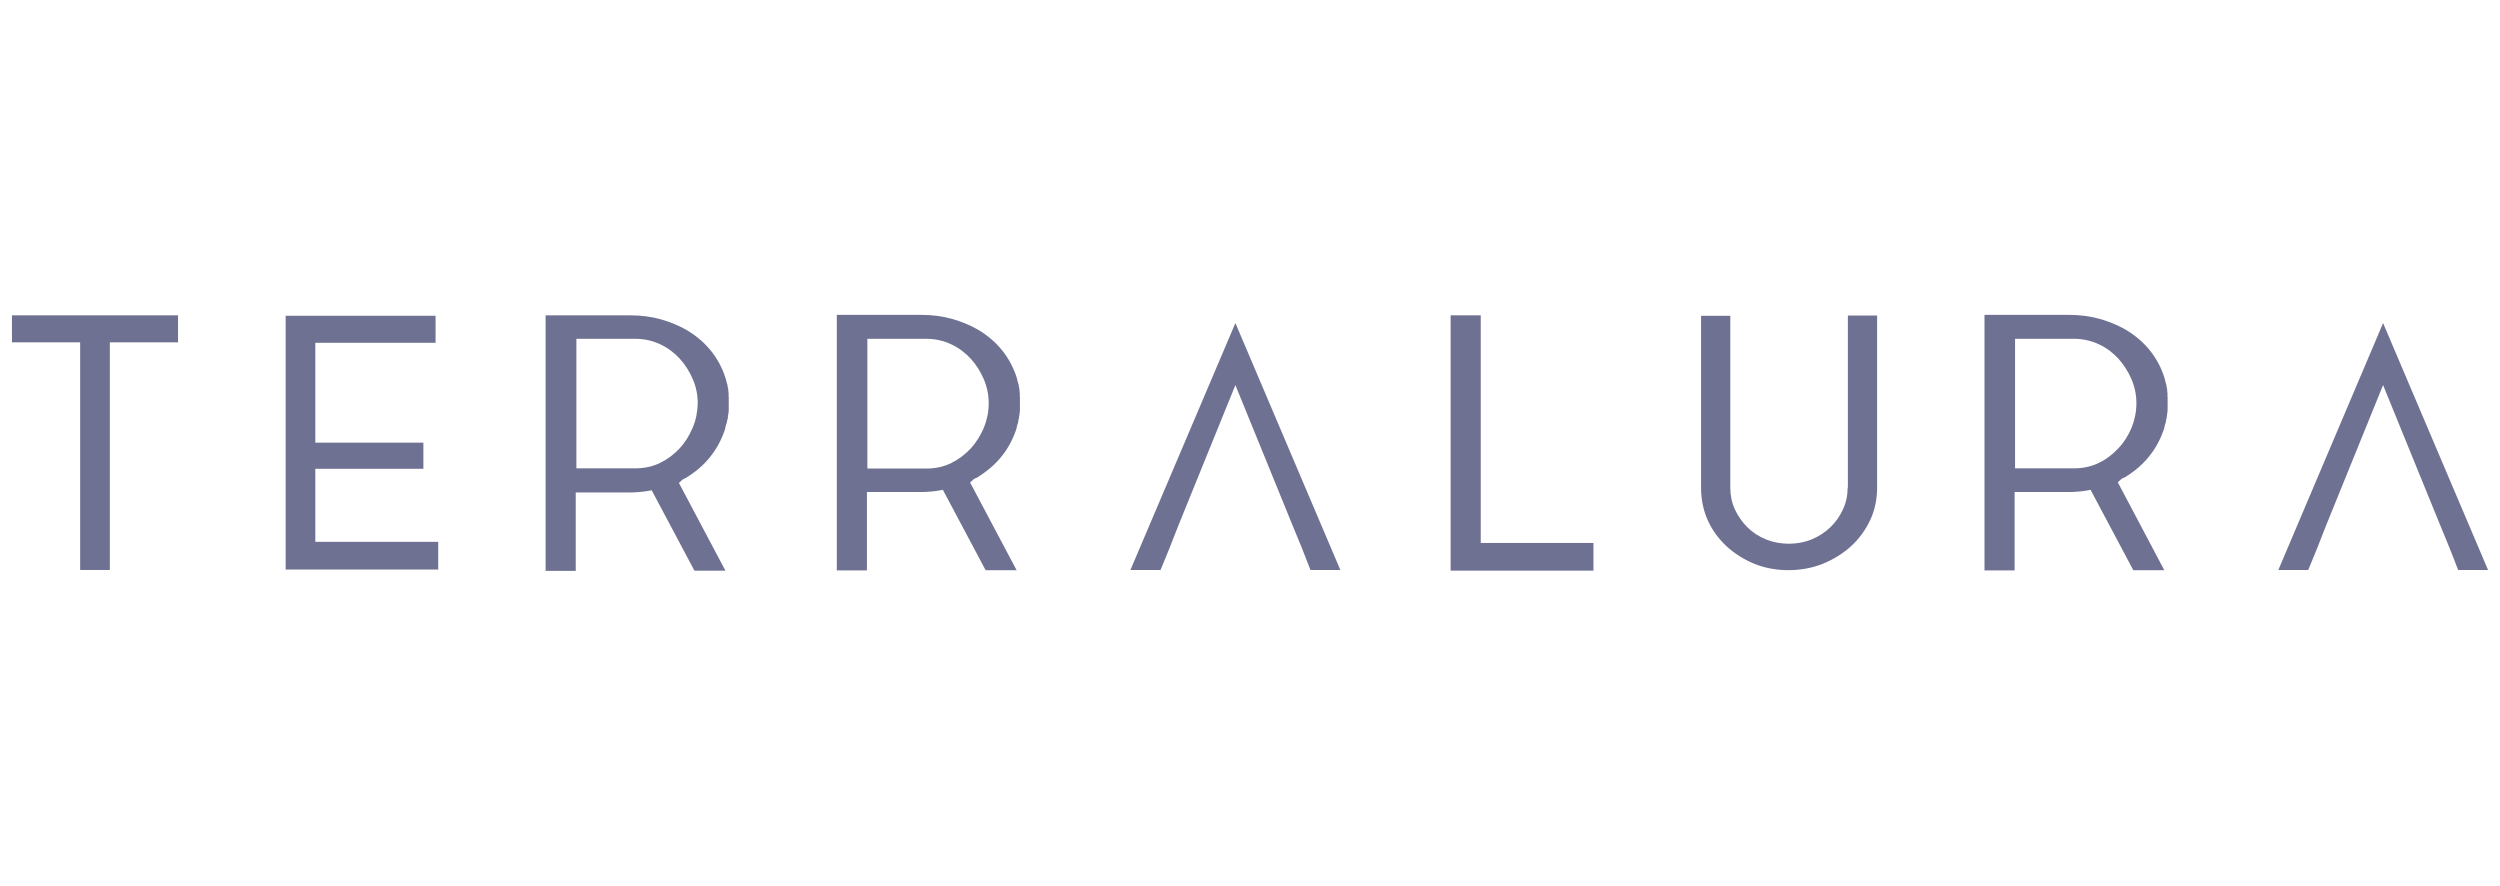 <?xml version="1.0" encoding="utf-8"?>
<!-- Generator: Adobe Illustrator 28.2.0, SVG Export Plug-In . SVG Version: 6.00 Build 0)  -->
<svg version="1.1" id="Layer_1" xmlns="http://www.w3.org/2000/svg" xmlns:xlink="http://www.w3.org/1999/xlink" x="0px" y="0px"
	 viewBox="0 0 112.9 40" style="enable-background:new 0 0 112.9 40;" xml:space="preserve">
<style type="text/css">
	.st0{fill:#6E7191;}
</style>
<path class="st0" d="M-104.53,9.2c-3.31,0-6,2.69-6,6v9.6c0,3.31,2.69,6,6,6h9.6c3.31,0,6-2.69,6-6v-9.6c0-3.31-2.69-6-6-6H-104.53z
	 M-92.53,11.6c0.66,0,1.2,0.54,1.2,1.2s-0.54,1.2-1.2,1.2s-1.2-0.54-1.2-1.2S-93.2,11.6-92.53,11.6z M-99.73,14c3.31,0,6,2.69,6,6
	s-2.69,6-6,6s-6-2.69-6-6S-103.05,14-99.73,14z M-99.73,16.4c-1.99,0-3.6,1.61-3.6,3.6s1.61,3.6,3.6,3.6s3.6-1.61,3.6-3.6
	S-97.75,16.4-99.73,16.4z"/>
<path class="st0" d="M-40.32,9.2h-16.8c-1.33,0-2.4,1.07-2.4,2.4v16.8c0,1.33,1.07,2.4,2.4,2.4h9.15v-8.35h-2.81v-3.27h2.81v-2.41
	c0-2.79,1.71-4.31,4.19-4.31c0.84,0,1.68,0.04,2.51,0.13v2.92h-1.71c-1.36,0-1.62,0.64-1.62,1.59v2.08h3.24l-0.42,3.27h-2.84v8.36
	h4.3c1.33,0,2.4-1.07,2.4-2.4V11.6C-37.92,10.27-39,9.2-40.32,9.2z"/>
<g>
	<g>
		<g>
			<path class="st0" d="M-836.69,92.25c-3.13-0.53-6.26-0.85-9.39-0.85c0,7.61,0,15.22,0,22.82c2.1,0,4.2,0.15,6.31,0.4
				c0-2.53,0-5.06,0-7.6c1.03,0.13,2.05,0.28,3.08,0.45c2.91,0.5,5.02,0.32,6.34-0.71c1.32-1.03,1.98-2.73,1.98-5.14
				c0-2.38-0.66-4.41-1.98-6.06C-831.66,93.92-833.78,92.75-836.69,92.25z M-835.09,101.57c-0.16,0.31-0.38,0.54-0.66,0.67
				c-0.28,0.14-0.63,0.19-1.05,0.17c-0.41-0.02-0.88-0.07-1.39-0.15c-0.53-0.08-1.05-0.15-1.58-0.21c0-1.75,0-3.51,0-5.26
				c0.53,0.06,1.05,0.13,1.58,0.21c0.51,0.08,0.98,0.17,1.39,0.29c0.42,0.12,0.76,0.29,1.05,0.52c0.28,0.23,0.5,0.53,0.66,0.92
				c0.16,0.38,0.24,0.87,0.24,1.46C-834.85,100.79-834.93,101.26-835.09,101.57z"/>
			<path class="st0" d="M-812.78,112.01c0,0.9-0.06,1.61-0.18,2.15c-0.12,0.54-0.31,0.93-0.57,1.17c-0.26,0.24-0.59,0.37-1.01,0.37
				c-0.42,0-0.92-0.07-1.5-0.22c-0.59-0.15-1.09-0.33-1.5-0.55c-0.42-0.21-0.76-0.51-1.03-0.89c-0.27-0.38-0.46-0.87-0.59-1.46
				c-0.12-0.6-0.19-1.34-0.18-2.24c0-4.64,0-9.28,0-13.92c-2.11-0.56-4.23-1.14-6.34-1.7c0,4.83,0,9.66,0,14.49
				c0,1.88,0.26,3.46,0.77,4.74c0.51,1.28,1.21,2.35,2.09,3.21c0.88,0.86,1.9,1.56,3.06,2.08c1.16,0.52,2.4,0.96,3.72,1.29
				c1.2,0.3,2.37,0.47,3.52,0.49c1.15,0.02,2.17-0.22,3.08-0.7c0.9-0.48,1.63-1.24,2.18-2.28c0.55-1.04,0.83-2.44,0.83-4.21
				c0-4.83,0-9.66,0-14.49c-2.11-0.34-4.23-0.78-6.34-1.27C-812.78,102.72-812.78,107.37-812.78,112.01z"/>
			<path class="st0" d="M-788.26,111.21c-2.77-3.51-5.55-7.18-8.32-11.1c-0.32,0.01-0.65,0.01-0.97,0.01c0,0,0,0,0,0.01
				c-1.47,0-2.95-0.07-4.42-0.2c0,7.61,0,15.22,0,22.82c1.47,0.13,2.95,0.2,4.42,0.2c0,0,0,0,0-0.01c0.47,0,0.94-0.01,1.41-0.02
				c0-4.02,0-8.03,0-12.05c2.8,3.93,5.6,7.61,8.4,11.13c1.78-0.31,3.57-0.69,5.35-1.11c0-7.61,0-15.22,0-22.82
				c-1.96,0.46-3.91,0.87-5.87,1.2C-788.26,103.25-788.26,107.23-788.26,111.21z"/>
			<path class="st0" d="M-768.05,108.87c0.87-0.23,1.74-0.45,2.6-0.66c0,1.12,0,2.24,0,3.36c-0.34,0.2-0.74,0.38-1.19,0.53
				c-0.45,0.15-0.92,0.29-1.41,0.42c-0.63,0.17-1.21,0.24-1.72,0.21c-0.51-0.03-0.95-0.23-1.3-0.62c-0.35-0.39-0.62-1-0.81-1.85
				c-0.18-0.84-0.27-2-0.28-3.46c0-1.48,0.1-2.69,0.29-3.63c0.2-0.94,0.49-1.7,0.88-2.29c0.39-0.59,0.87-1.04,1.43-1.34
				c0.56-0.3,1.21-0.55,1.94-0.74c1-0.26,1.91-0.39,2.73-0.38c0.82,0,1.58,0.09,2.29,0.26c0.59-1.68,1.17-3.36,1.76-5.04
				c-1.1-0.34-2.19-0.49-3.26-0.45c-1.07,0.04-2.35,0.25-3.81,0.63c-1.32,0.34-2.62,0.88-3.9,1.59c-1.28,0.72-2.44,1.67-3.46,2.85
				c-1.03,1.19-1.85,2.62-2.47,4.3c-0.62,1.68-0.94,3.68-0.93,5.99c0,2.21,0.22,4.02,0.66,5.41c0.44,1.39,1.08,2.44,1.92,3.14
				c0.84,0.7,1.88,1.09,3.1,1.15c1.22,0.07,2.62-0.12,4.18-0.53c0.93-0.25,1.79-0.63,2.59-1.16c0.8-0.53,1.4-1.05,1.81-1.57
				c0.12,0.44,0.24,0.88,0.37,1.33c1.56-0.37,3.13-0.7,4.69-0.99c0-4.28,0-8.55,0-12.83c-2.9,0.53-5.79,1.23-8.69,1.99
				C-768.05,105.95-768.05,107.41-768.05,108.87z"/>
			<path class="st0" d="M-755.3,91.66c0,7.61,0,15.22,0,22.82c2.11-0.26,4.23-0.41,6.34-0.41c0-7.61,0-15.22,0-22.82
				C-751.07,91.25-753.18,91.4-755.3,91.66z"/>
		</g>
	</g>
	<g>
		<path class="st0" d="M-833.95,124.38c0-1.02,0-2.03,0-3.05c-4.01-0.81-8.03-1.35-12.04-1.36c0,1.2,0,2.41,0,3.61
			c2.07,0,4.15,0.15,6.22,0.4c-2.1,3.12-4.2,6.34-6.3,9.71c0,0.94,0,1.88,0,2.82c4.16,0,8.33,0.58,12.49,1.44c0-1.2,0-2.41,0-3.61
			c-2.26-0.47-4.52-0.85-6.78-1.1C-838.22,130.18-836.09,127.24-833.95,124.38z"/>
		<path class="st0" d="M-831.27,138.46c1.53,0.35,3.07,0.73,4.6,1.13c0-5.52,0-11.03,0-16.55c-1.53-0.4-3.07-0.78-4.6-1.13
			C-831.27,127.42-831.27,132.94-831.27,138.46z"/>
		<path class="st0" d="M-816.36,125.77c-2.27-0.58-4.54-1.2-6.8-1.81c0,5.52,0,11.03,0,16.55c1.52,0.41,3.05,0.82,4.57,1.23
			c0-1.84,0-3.67,0-5.51c0.74,0.2,1.49,0.39,2.23,0.58c2.11,0.54,3.64,0.41,4.6-0.35c0.96-0.76,1.44-2.02,1.43-3.76
			c0-1.73-0.48-3.17-1.43-4.36C-812.72,127.16-814.25,126.32-816.36,125.77z M-815.2,132.61c-0.11,0.22-0.27,0.37-0.48,0.46
			c-0.21,0.08-0.46,0.11-0.76,0.06c-0.3-0.04-0.64-0.11-1.01-0.21c-0.38-0.1-0.76-0.2-1.14-0.3c0-1.27,0-2.54,0-3.82
			c0.38,0.1,0.76,0.2,1.14,0.3c0.37,0.1,0.71,0.2,1.01,0.31c0.3,0.11,0.55,0.26,0.76,0.44c0.2,0.18,0.36,0.41,0.48,0.7
			c0.11,0.29,0.17,0.64,0.17,1.07C-815.03,132.06-815.09,132.39-815.2,132.61z"/>
		<path class="st0" d="M-797.55,141.5c-2.01,0-4.02-0.13-6.03-0.37c0-4.27,0-8.54,0-12.81c-1.53-0.18-3.07-0.42-4.6-0.7
			c0,5.52,0,11.03,0,16.55c3.54,0.65,7.08,1.07,10.62,1.07c0,0,0,0,0-0.01c0.14,0,0.27,0,0.41,0c0-1.25,0-2.49,0-3.74
			C-797.28,141.49-797.41,141.49-797.55,141.5C-797.55,141.49-797.55,141.5-797.55,141.5z"/>
		<path class="st0" d="M-783.15,128.28c-0.66-0.51-1.45-0.79-2.35-0.87c-0.9-0.08-1.89-0.03-2.95,0.15
			c-0.96,0.16-1.88,0.44-2.78,0.84c-0.89,0.4-1.69,0.96-2.38,1.69c-0.69,0.73-1.24,1.65-1.65,2.76c-0.41,1.11-0.61,2.47-0.61,4.07
			c0,1.67,0.19,3.06,0.56,4.15c0.37,1.09,0.89,1.94,1.55,2.54c0.67,0.6,1.45,0.98,2.35,1.13c0.9,0.16,1.89,0.15,2.95-0.03
			c0.96-0.16,1.88-0.48,2.78-0.95c0.9-0.47,1.69-1.13,2.38-1.96c0.69-0.83,1.24-1.85,1.65-3.04c0.41-1.19,0.61-2.59,0.61-4.2
			c0-1.67-0.19-3.02-0.56-4.03C-781.96,129.54-782.48,128.79-783.15,128.28z M-785.91,138.31c-0.1,0.67-0.26,1.2-0.48,1.59
			c-0.22,0.39-0.5,0.67-0.84,0.84c-0.34,0.16-0.74,0.29-1.22,0.37c-0.48,0.08-0.89,0.09-1.22,0.04c-0.33-0.05-0.62-0.24-0.84-0.56
			c-0.22-0.32-0.38-0.8-0.48-1.44c-0.1-0.64-0.15-1.51-0.15-2.62c0-1.09,0.05-1.97,0.15-2.64c0.1-0.67,0.26-1.19,0.48-1.57
			c0.22-0.38,0.5-0.65,0.84-0.8c0.34-0.15,0.75-0.27,1.22-0.35c0.48-0.08,0.89-0.1,1.22-0.06c0.34,0.04,0.61,0.21,0.84,0.52
			c0.22,0.31,0.38,0.78,0.48,1.42c0.1,0.64,0.14,1.5,0.15,2.6C-785.77,136.76-785.81,137.65-785.91,138.31z"/>
		<path class="st0" d="M-769.05,136.05c-0.58,0.33-1.28,0.6-2.1,0.82c-0.57,0.15-1.05,0.22-1.46,0.19
			c-0.41-0.02-0.74-0.18-1.01-0.48c-0.27-0.29-0.46-0.74-0.59-1.34c-0.12-0.6-0.19-1.4-0.19-2.41c0-0.99,0.06-1.82,0.19-2.5
			c0.12-0.67,0.32-1.23,0.59-1.67c0.26-0.44,0.6-0.78,1.01-1.03c0.41-0.25,0.89-0.45,1.46-0.6c0.58-0.16,1.15-0.25,1.7-0.28
			c0.55-0.03,1.05,0.01,1.52,0.11c0.38-1.2,0.76-2.4,1.14-3.6c-0.6-0.19-1.28-0.27-2.02-0.26c-0.74,0.02-1.59,0.16-2.55,0.42
			c-0.96,0.26-1.9,0.65-2.83,1.17c-0.93,0.52-1.76,1.2-2.48,2.06c-0.73,0.85-1.32,1.89-1.77,3.11c-0.45,1.22-0.68,2.66-0.68,4.34
			c0,1.74,0.19,3.12,0.58,4.13c0.39,1.01,0.94,1.74,1.64,2.19c0.7,0.45,1.53,0.67,2.48,0.65c0.96-0.02,1.99-0.19,3.11-0.49
			c0.9-0.25,1.79-0.61,2.66-1.09c0.87-0.48,1.63-1.02,2.29-1.63c-0.35-0.95-0.71-1.9-1.06-2.85
			C-767.92,135.37-768.46,135.72-769.05,136.05z"/>
		<path class="st0" d="M-748.95,119.81c-1.8,0-3.6,0.11-5.4,0.3c-1.79,2.28-3.58,4.64-5.37,7.06c0-2.08,0-4.17,0-6.25
			c-1.53,0.29-3.07,0.62-4.6,0.99c0,5.52,0,11.03,0,16.55c1.53-0.36,3.07-0.7,4.6-0.99c0-1.52,0-3.04,0-4.56
			c0.39-0.5,0.78-1,1.17-1.49c1.36,1.71,2.71,3.46,4.07,5.26c1.81-0.2,3.61-0.31,5.42-0.32c0-0.12,0-0.24,0-0.36
			c-2.1-2.93-4.2-5.72-6.3-8.39c2.14-2.61,4.27-5.1,6.41-7.44C-748.95,120.05-748.95,119.93-748.95,119.81z"/>
	</g>
	<g>
		<path class="st0" d="M-774.04,72.5c-0.55-0.16-13.5-3.95-23.51-3.95c-10.01,0-22.96,3.79-23.53,3.96
			c-15.17,4.58-22.79,4.99-24.99,4.99v7.96c0.01,0,0.02,0,0.03,0c3.3,0,11.7-0.62,27.41-5.36c0.12-0.04,12.3-3.6,21.09-3.6
			c8.76,0,20.97,3.57,21.07,3.59c15.73,4.75,24.13,5.36,27.43,5.36c0.04,0,0.06,0,0.1,0v-7.96
			C-751.05,77.5-758.67,77.13-774.04,72.5z"/>
	</g>
	<g>
		<g>
			<path class="st0" d="M-776.46,147.24c-0.12,0.04-12.33,3.6-21.09,3.6c-8.76,0-20.97-3.57-21.07-3.59
				c-15.8-4.77-24.19-5.36-27.46-5.36v7.96c2.2,0.01,9.83,0.42,25.02,5c0.55,0.16,13.5,3.95,23.51,3.95
				c10.01,0,22.96-3.79,23.53-3.96c15.34-4.63,22.96-5,25.06-4.99v-7.96C-752.17,141.87-760.55,142.44-776.46,147.24z"/>
		</g>
	</g>
	<g>
		<g>
			<path class="st0" d="M-776.46,82.85c-0.12,0.04-12.3,3.6-21.09,3.6c-8.76,0-20.97-3.57-21.07-3.6
				c-15.8-4.77-24.19-5.36-27.46-5.36v7.96c2.2,0,9.83,0.42,25.02,5c0.55,0.16,13.5,3.95,23.51,3.95c10.01,0,22.96-3.79,23.53-3.96
				c15.34-4.63,22.96-5,25.06-4.99V77.5C-752.17,77.49-760.55,78.05-776.46,82.85z"/>
		</g>
	</g>
</g>
<g>
	<g>
		<g>
			<path class="st0" d="M53.84-48.38c0,0.01-0.01,0.03-0.02,0.04C53.83-48.37,53.84-48.38,53.84-48.38z"/>
			<path class="st0" d="M52.14-48.75c-0.36,0.55-0.49,1.18-0.42,1.78c1.49-0.03,2.11-1.41,2.11-1.41c-0.19,0.82-0.6,1.27-1,1.53
				c-0.05,0.03-0.1,0.06-0.15,0.09c-0.03,0.01-0.05,0.03-0.08,0.04c-0.78,0.37-1.77,0.11-2.12-0.01c-0.03-0.01-0.07-0.02-0.1-0.03
				c-0.01-0.01-0.02-0.01-0.02-0.01c0,0,0,0,0,0c-0.63-0.21-1.28-0.34-1.94-0.34c-0.01,0-0.01,0-0.02,0c-2.71,0-4.38,1.83-4.38,3.92
				c0,0.07,0,0.14,0.01,0.21l0,0c0,0-0.04,1.76,1.39,2.78l0,0c0.55,0.42,1.39,0.84,2.63,0.91c0.01,0,0.01,0,0.02,0
				c0.13,0.01,0.27,0.01,0.41,0.01c2.53,0,4.48-1.42,4.48-3.92c0-0.01,0-0.02,0-0.03c0-0.01,0-0.02,0-0.02
				c0-0.32-0.07-0.62-0.19-0.89c-0.62-1.32-2.56-1.32-2.56-1.32l0,0c0.42,0.5,0.69,1.23,0.69,2.22c0,2.06-1.23,3.11-2.48,3.11
				c-1.28,0-2.32-1.16-2.32-3.22c0-0.25,0.02-0.48,0.05-0.7c0.28-1.43,1.23-1.92,1.86-2.09c0.1-0.03,0.36-0.08,0.74-0.09
				c0.46,0,1.06,0.04,1.85,0.16c0.13,0.02,0.25,0.04,0.39,0.06c2.16,0.27,3.1-0.9,3.1-0.9l-0.01,0c0.11-0.11,0.21-0.23,0.29-0.36
				c0.55-0.82,0.58-1.84,0.17-2.67C53.61-50,52.69-49.58,52.14-48.75z"/>
			<path class="st0" d="M49.82-37.32l-0.21-0.06c-0.31-0.09-0.59-0.18-0.86-0.27l0,0c0,0-0.22-0.07-0.56-0.18
				c-2.51-0.85-3.34-1.34-3.6-1.53c-0.26,0.23-0.78,0.81-0.46,1.61c0.24,0.52,0.8,1.06,1.95,1.5c0.07,0.03,0.14,0.05,0.2,0.08
				c0,0,0,0,0,0l0,0c0.04,0.01,0.08,0.03,0.13,0.04l2.53,0.84c1.16,0.37,2.51,0.97,2.51,2.09c0,1.3-1.46,1.99-3.09,1.99
				c-1.72,0-2.83-1.02-2.83-1.97c0-0.48,0.23-0.98,0.7-1.36c0.18-0.14,0.22-0.4,0.09-0.59l-0.02-0.02
				c-0.12-0.18-0.37-0.24-0.57-0.15c-0.87,0.42-1.73,1.22-1.73,2.26c0,1.93,2.13,2.9,4.34,2.9c2.76,0,5.36-1.02,5.36-3.71
				C53.72-35.77,52.14-36.65,49.82-37.32z"/>
			<path class="st0" d="M60.26-47.11c-0.01,0-0.01,0-0.02,0h-0.39c0,0,1.26,0.28,2.19,1.24c0.82,0.84,1.06,1.68,1.06,1.68l0,0
				c0.29,0.72,0.46,1.62,0.46,2.67c0,2.95-1.25,4.9-3.22,4.9c-1.97,0-3.2-1.97-3.2-4.9c0-2.92,1.28-4.73,3.2-4.73
				c0,0-1.69-0.96-3.36,0.11c-1.35,0.96-2.09,2.59-2.09,4.7c0,3.48,1.79,5.68,5.45,5.68c3.69,0,5.45-2.11,5.45-5.68
				C65.79-45.05,63.74-47.14,60.26-47.11z"/>
			<path class="st0" d="M72.47-36.98l-0.83-0.27c-0.18-0.06-0.31-0.23-0.31-0.42v-14.11c0-0.2-0.14-0.38-0.34-0.43l-0.63-0.15
				c-0.05-0.01-0.1-0.02-0.15-0.01l-1.9,0.2c-0.26,0.03-0.44,0.27-0.39,0.52l0,0c0.04,0.21,0.22,0.36,0.43,0.36h0.35
				c0.24,0,0.44,0.2,0.44,0.44v13.18c0,0.19-0.12,0.36-0.31,0.42l-0.83,0.27c-0.21,0.07-0.34,0.29-0.3,0.5l0.02,0.09
				c0.04,0.21,0.22,0.36,0.43,0.36h4.14c0.21,0,0.39-0.15,0.43-0.36l0.02-0.09C72.81-36.7,72.68-36.91,72.47-36.98z"/>
			<path class="st0" d="M85.81-36.98l-0.83-0.27c-0.18-0.06-0.31-0.23-0.31-0.42v-14.11c0-0.2-0.14-0.38-0.34-0.43l-0.63-0.16
				c-0.05-0.01-0.1-0.02-0.15-0.01l-2.13,0.2c-0.26,0.02-0.44,0.27-0.39,0.52c0.04,0.21,0.22,0.36,0.43,0.36h0.59
				c0.24,0,0.44,0.2,0.44,0.44v3.63c0,0.3-0.3,0.52-0.58,0.42c-0.59-0.21-1.19-0.32-1.78-0.32c-3.41,0-5.54,2.32-5.54,5.75
				c0,3.17,1.49,5.23,4.56,5.54c0.02,0,0.05,0,0.08,0c0,0,0,0,0,0c0,0,1.97,0.11,2.51-1.45l0.01-0.01c-0.47,0.27-0.99,0.42-1.6,0.42
				c-1.95,0-3.13-1.95-3.13-4.73c0-2.78,1-4.43,3.25-4.43c0.71,0,1.4,0.23,1.98,0.52c0.15,0.08,0.25,0.23,0.25,0.4v7.06v1.47
				c0,0-0.07,0.55,0.7,0.55h2.46c0.21,0,0.39-0.15,0.43-0.36l0.02-0.09C86.15-36.7,86.02-36.91,85.81-36.98z"/>
			<path class="st0" d="M110.91-36.98l-0.83-0.27c-0.18-0.06-0.31-0.23-0.31-0.42v-5.64c0-2.46-1.42-3.8-3.94-3.8
				c-1.09,0-1.87,0.32-2.73,0.72c-0.17,0.08-0.37,0.04-0.51-0.09l-0.47-0.48c-0.09-0.1-0.23-0.14-0.36-0.13l-1.97,0.19
				c-0.26,0.02-0.44,0.27-0.39,0.52l0,0c0.04,0.21,0.22,0.36,0.43,0.36h0.35c0.24,0,0.44,0.2,0.44,0.44v7.91
				c0,0.19-0.12,0.36-0.31,0.42l-0.83,0.27c-0.21,0.07-0.34,0.29-0.3,0.5l0.02,0.09c0.04,0.21,0.22,0.36,0.43,0.36h4.15
				c0.21,0,0.39-0.14,0.43-0.35l0.02-0.1c0.05-0.22-0.08-0.45-0.3-0.52l-0.84-0.27c-0.18-0.06-0.31-0.23-0.31-0.42v-7.44
				c0-0.18,0.11-0.34,0.27-0.41c0.67-0.29,1.41-0.5,2.21-0.5c1.23,0,2.3,0.88,2.3,2.37v5.99c0,0.19-0.12,0.36-0.31,0.42l-0.82,0.26
				c-0.22,0.07-0.34,0.29-0.3,0.52l0.02,0.1c0.04,0.2,0.22,0.35,0.43,0.35h4.13c0.21,0,0.39-0.15,0.43-0.36l0.02-0.09
				C111.25-36.7,111.12-36.91,110.91-36.98z"/>
			<path class="st0" d="M98.05-41.67c0-0.03,0-0.06,0-0.09c0-0.07-0.01-0.14-0.01-0.2c0-0.04,0-0.08-0.01-0.12
				c0-0.04-0.01-0.07-0.01-0.11c-0.15-1.82-0.86-3.22-2.12-4.06l0,0c-0.03-0.02-0.06-0.04-0.1-0.06c-0.05-0.03-0.09-0.06-0.14-0.08
				c-3.22-1.87-6.15-0.02-6.15-0.02l0,0c-1.49,0.84-2.27,2.41-2.36,4.55c0,0.01,0,0.03,0,0.04c0,0.1-0.01,0.21-0.01,0.32
				c0,0.02,0,0.04,0,0.05c0,0,0,0.01,0,0.01c0,0,0,0.01,0,0.01c0,0.07,0,0.14,0,0.22c0,0.03,0,0.06,0,0.09
				c0,0.07,0.01,0.14,0.01,0.2c0,0.04,0,0.08,0.01,0.12c0,0.04,0.01,0.07,0.01,0.11c0.18,2.24,1.2,3.84,3.08,4.54l-0.01,0
				c0,0,2.78,1.24,6.19-0.46c0.21-0.1,0.39-0.2,0.51-0.28c0.15-0.09,0.2-0.28,0.13-0.43l-0.1-0.22c-0.07-0.15-0.25-0.2-0.39-0.11
				c-0.42,0.28-0.85,0.49-1.26,0.64v0c-0.41,0.15-0.8,0.25-1.16,0.31c-0.01,0-0.02,0-0.04,0.01c-0.06,0.01-0.13,0.02-0.19,0.03
				c-0.02,0-0.04,0.01-0.06,0.01c-0.21,0.03-0.41,0.04-0.6,0.04c-1.81-0.02-2.68-0.88-3.03-1.38c-0.46-0.72-0.74-1.69-0.82-2.84
				h6.36h0.91h1.33c0-0.06,0.01-0.11,0.01-0.17c0-0.01,0-0.03,0-0.04c0-0.1,0.01-0.21,0.01-0.32c0-0.02,0-0.04,0-0.05
				c0,0,0-0.01,0-0.01c0,0,0-0.01,0-0.01C98.06-41.53,98.06-41.6,98.05-41.67z M89.41-41.88c0.02-0.4,0.05-0.77,0.12-1.12
				c0.01-0.04,0.02-0.08,0.02-0.12c0-0.02,0.01-0.04,0.01-0.06c0.33-1.5,1.08-2.54,2.13-2.92c0.05-0.02,0.1-0.03,0.15-0.05
				c0.04-0.01,0.08-0.02,0.12-0.03c0.09-0.02,0.18-0.04,0.28-0.05c0.01,0,0.01,0,0.02,0c0.11-0.01,0.22-0.02,0.34-0.02c0,0,0,0,0,0
				c0,0,0,0,0,0c1.85,0,3.05,1.74,3.19,4.37H89.41z"/>
		</g>
		<g>
			<g>
				<path class="st0" d="M56.58-34.14h2.36v0.37h-1.94v1.84h1.77v0.38h-1.77v1.33h-0.42V-34.14z"/>
				<path class="st0" d="M63.65-34.14h0.42v3.55h1.85v0.37h-2.27V-34.14z"/>
				<path class="st0" d="M71.86-34.18h0.07l1.66,3.96h-0.44l-0.27-0.66h-1.99l-0.26,0.66h-0.41L71.86-34.18z M72.74-31.23
					l-0.69-1.74c-0.08-0.18-0.15-0.47-0.15-0.47s-0.08,0.28-0.16,0.47l-0.69,1.74H72.74z"/>
				<path class="st0" d="M77.37-34.14h0.45l1.08,2.66c0.08,0.2,0.17,0.53,0.17,0.53s0.09-0.33,0.17-0.53l1.07-2.66h0.42l-1.63,3.96
					h-0.07L77.37-34.14z"/>
				<path class="st0" d="M84.86-32.17c0-1.18,0.9-2.01,2.01-2.01c1.12,0,2.02,0.83,2.02,2.01s-0.9,2.01-2.02,2.01
					C85.76-30.17,84.86-30.99,84.86-32.17z M88.46-32.17c0-0.93-0.67-1.63-1.59-1.63c-0.91,0-1.58,0.7-1.58,1.63
					c0,0.93,0.67,1.63,1.58,1.63C87.79-30.54,88.46-31.24,88.46-32.17z"/>
				<path class="st0" d="M93.57-31.55v-2.59h0.42v2.56c0,0.7,0.38,1.04,0.99,1.04c0.61,0,0.99-0.35,0.99-1.04v-2.56h0.42v2.59
					c0,0.92-0.61,1.38-1.41,1.38C94.18-30.17,93.57-30.63,93.57-31.55z"/>
				<path class="st0" d="M103.84-30.21h-0.49l-0.76-1.07c-0.13,0.02-0.28,0.03-0.42,0.03h-0.47v1.04h-0.42v-3.92h0.88
					c1.07,0,1.63,0.6,1.63,1.45c0,0.59-0.28,1.05-0.82,1.27L103.84-30.21z M102.15-31.61c0.89,0,1.22-0.46,1.22-1.07
					c0-0.62-0.33-1.08-1.22-1.08h-0.44v2.15H102.15z"/>
				<path class="st0" d="M108.23-30.96l0.35-0.18c0.18,0.33,0.46,0.61,1.01,0.61c0.46,0,0.81-0.25,0.81-0.67
					c0-0.4-0.25-0.6-0.74-0.82l-0.31-0.14c-0.56-0.25-0.87-0.53-0.87-1.07c0-0.57,0.44-0.94,1.03-0.94c0.53,0,0.85,0.24,1.06,0.59
					l-0.33,0.21c-0.15-0.24-0.36-0.43-0.73-0.43c-0.39,0-0.62,0.23-0.62,0.56c0,0.35,0.18,0.5,0.62,0.7l0.31,0.14
					c0.65,0.29,0.99,0.61,0.99,1.2c0,0.65-0.51,1.04-1.22,1.04C108.85-30.17,108.44-30.55,108.23-30.96z"/>
			</g>
		</g>
	</g>
	<g>
		<path class="st0" d="M11.37-38.69c1.8-3.26,4.27-3.58,5.58-3.47l0.01-0.06c-0.55-0.11-1.04-0.16-1.35-0.17
			c-1.92,0.22-3.47,1.44-4.62,3.63c-1.15,2.19-2.14,2.28-2.29,2.28c0,0-0.01,0-0.01,0l-0.01,0.06c0.07,0.01,0.13,0.01,0.2,0.01
			C10.34-36.42,11.36-38.67,11.37-38.69z"/>
		<path class="st0" d="M36.87-38.85c-0.59,0.16-1.73,0.51-1.73,0.51c0.45-0.68,0.73-1.33,0.73-1.33c0.48-1,0.5-1.9,0.4-2.56
			c-0.27-1.04-0.64-1.62-0.64-1.62l-0.48-0.67l-1.26,0.87c-0.72,0.5-0.87,0.4-0.87,0.4l0,0c-0.14,0-0.37-0.03-0.71-0.17
			c0.61-0.54,1.09-1.14,1.44-1.8c1.31-2.46,0.34-4.82,0.29-4.92l-0.17-0.41c0.46-1.77,0.3-3.38,0.3-3.45l-0.19-1.8
			c0,0-0.08-0.55-0.15-0.85c0,0-1.08,1.25-3.03,2.27c-0.07,0.04-0.14,0.08-0.22,0.12c0,0,0,0-0.01,0v0
			c-0.42,0.21-0.92,0.4-1.35,0.52l-0.07,0.02c-0.62,0.22-1.18,0.48-1.67,0.77c-0.28-1.67-0.84-2.89-0.87-2.95l-0.76-1.63l-1.51,0.97
			c-1.36,0.88-2.47,1.86-3.3,2.92c-0.32-0.64-0.83-1.27-1.52-1.89l-0.05-0.04c-0.2-0.16-0.47-0.4-0.7-0.65l0,0
			c-1.04-0.96-2.04-2.55-2.04-2.55l-0.3,0.47l-0.63,1.19c-0.08,0.15-0.67,1.3-0.82,2.76c-0.58-0.49-1.25-0.95-2-1.37l-1.37-0.77
			l-0.57,1.46c0,0.01-0.36,0.92-0.54,2.22c-0.45-0.27-0.97-0.51-1.55-0.71l-0.06-0.02c-0.36-0.1-1-0.35-1.47-0.61l0,0c0,0,0,0,0,0
			c-0.1-0.06-0.19-0.11-0.27-0.17c-1.58-1.01-2.36-1.9-2.36-1.9c-0.03,0.15-0.15,0.73-0.15,0.73L4.5-53.82
			c-0.02,0.18-0.16,1.71,0.33,3.37l-0.17,0.39c-0.04,0.1-0.98,2.37,0.29,4.75c0.36,0.66,0.85,1.27,1.47,1.8
			c-0.45,0.21-0.75,0.27-0.91,0.26l0,0c0,0,0,0,0,0c0,0-0.01,0-0.01,0c-0.02,0-0.04,0-0.06-0.01c0,0-0.01,0-0.01,0
			c-0.3-0.05-0.78-0.38-0.78-0.38l-1.27-0.87L2.9-43.84c0,0-0.46,0.73-0.64,1.62c-0.1,0.66-0.08,1.56,0.4,2.56
			c0.33,0.59,1.02,1.16,1.02,1.16H1.23c0,0,1.69,2.17,5.21,3.72c0.27,0.13,0.54,0.24,0.8,0.33c-0.29,0.33-0.52,0.7-0.7,1.11
			c-0.43,0.99-0.5,1.61-0.51,1.78l-0.1,1.46l1.46,0.01c0.05,0,0.1,0,0.15,0h2.01c0,0-0.13,0.37-0.12,0.66
			c-0.01,0.73,0.17,1.51,0.56,2.33c0.04,0.08,1.02,1.99,3.57,2.79c0.49,0.15,1.89,0.66,2.25,1.51c0,0,0.54,0.97,0.29,3.06
			c0,0,3.3-0.45,3.81-4.47c0.01-0.44-0.05-0.87-0.18-1.3c0.68-0.04,1.33-0.22,1.94-0.52c0,0,0.46-0.26,0.73-0.46
			c0,0,0.05,0.5,0.6,1.48c0.13,0.21,0.27,0.4,0.39,0.57c0.58,0.74,1.83,1.95,3.86,2.21v0c0,0-1.57-2.26-0.26-3.4
			c1.73-1.33,2.17-2.72,2.19-3.78c0,0,0.02-0.35,0-0.77l2.2,0.07l1.24-0.01l-0.1-1.46c-0.01-0.2-0.1-0.93-0.66-2.1
			c-0.11-0.23-0.23-0.44-0.37-0.64C36-36.31,36.87-38.85,36.87-38.85z M27.34-47.42c0.1,0,2.49-0.06,3.29-1.32l-0.05-0.03
			c-0.01,0.01-0.63,0.78-3.04,1c3.02-0.65,3.97-3.01,3.98-3.03l-0.05-0.03c-1.48,2.48-4.03,2.77-4.62,2.8
			c2.99-0.79,3.55-2.2,3.55-2.22l0.1-0.26l-0.15,0.23c-0.75,1.13-3.04,1.86-3.57,2.02c-0.28-1.24,0.04-2.93,3.07-4
			c0.02-0.01,2.13-0.61,2.91-1.56c0.04,0.6,0.2,4.52-2.56,6.05c-0.01,0.01-1.22,0.74-3.21,0.74c-0.02,0-0.04,0-0.07,0
			c-0.01,0-0.74-0.01-1.54,0.32c0.13-0.11,0.37-0.3,0.74-0.46C26.49-47.33,26.9-47.41,27.34-47.42z M26.91-47.67L26.91-47.67
			L26.91-47.67C26.91-47.67,26.91-47.67,26.91-47.67z M21.3-50.74c0.42-1.16,1.45-2.88,4-4.53c0.11,0.25,0.79,1.87,0.87,3.8
			c0.07,1.91-0.46,4.52-3.42,6.06l-0.03,0.02c2.93-2.47,2.4-5.2,2.39-5.23l-0.06,0.01c0.07,2.75-2,4.65-2.88,5.33
			c2.77-2.77,2.67-7.11,2.67-7.16l-0.06,0c-0.36,3.99-2.11,5.96-2.91,6.65c-0.01-0.27-0.04-0.54-0.09-0.81
			c1.72-1.73,2.39-4.81,2.39-4.84l-0.06-0.02c-0.77,2.56-1.96,3.82-2.47,4.27c-0.04-0.14-0.09-0.28-0.14-0.42
			c1.08-0.9,1.58-2.46,1.58-2.48l-0.06-0.02c-0.48,1.09-1.31,1.85-1.68,2.15c-0.11-0.23-0.23-0.44-0.36-0.65
			C20.99-48.68,20.87-49.53,21.3-50.74z M17.09-56.46c0.29,0.9,1.56,1.89,1.61,1.93c1.84,1.63,1.58,2.91,1.04,3.71
			c-0.34-0.27-1.75-1.44-1.95-2.45l-0.05-0.27l-0.01,0.27c0,0.05-0.01,1.15,1.83,2.56c-0.5-0.25-2.08-1.2-2.41-3.28l-0.06,0
			c0,0.02-0.01,1.91,1.86,3.24c-1.55-0.83-1.76-1.52-1.76-1.53l-0.06,0.01c0.2,1.13,1.89,1.86,1.96,1.89
			c0.31,0.13,0.58,0.31,0.79,0.53c0.2,0.2,0.31,0.38,0.38,0.5c-0.46-0.44-0.96-0.64-0.97-0.64c-1.37-0.55-2.04-1.37-2.11-1.46
			l-0.01-0.01C15.67-53.31,16.86-55.99,17.09-56.46z M12.38-54.54c2.32,1.31,3.32,2.77,3.75,3.77c0.45,1.03,0.38,1.79,0.38,1.86
			c-0.1,0.19-0.2,0.38-0.28,0.59c-0.34-0.25-1.1-0.87-1.58-1.8l-0.06,0.03c0.01,0.01,0.53,1.36,1.52,2.1
			c-0.04,0.13-0.07,0.25-0.1,0.37c-0.48-0.37-1.58-1.41-2.39-3.62l-0.06,0.02c0.01,0.03,0.76,2.7,2.36,4.13
			c-0.03,0.24-0.04,0.47-0.03,0.71c-0.74-0.57-2.37-2.21-2.9-5.69l-0.06,0.01c0,0.04,0.14,3.82,2.68,6.11
			c-0.83-0.58-2.68-2.13-2.76-4.5l-0.06,0c0,0.03-0.32,2.43,2.34,4.44c-2.67-1.2-3.27-3.46-3.31-5.14
			C11.78-52.85,12.29-54.31,12.38-54.54z M5.86-53.67c0.72,0.87,2.59,1.4,2.67,1.43c2.78,0.98,3.07,2.53,2.82,3.66
			c-0.49-0.15-2.59-0.81-3.28-1.85l-0.15-0.23l0.1,0.26c0.02,0.05,0.52,1.3,3.24,2.03c-0.59-0.04-2.87-0.32-4.21-2.56l-0.05,0.03
			c0.01,0.02,0.87,2.16,3.61,2.77c-2.17-0.21-2.74-0.91-2.74-0.92L7.8-49.01c0.73,1.16,2.93,1.21,3.02,1.22
			c0.4,0.01,0.78,0.08,1.12,0.23c0.33,0.14,0.55,0.3,0.67,0.41c-0.69-0.28-1.32-0.29-1.39-0.29c0,0-0.01,0-0.01,0
			c-0.02,0-0.04,0-0.06,0c-1.83,0-2.94-0.67-2.95-0.68l0,0C5.68-49.53,5.82-53.09,5.86-53.67z M3.94-42.92
			c0.04,0.13,0.14,0.35,0.32,0.56c0.41,0.47,1.22,0.87,2.77,0.11c0.91-0.44,1.87-0.57,2.85-0.36c-0.53,0-1.62,0.14-2.74,1.05
			L6.9-41.37l0.27-0.14c0.01-0.01,1.32-0.68,3.1-0.81c-0.72,0.14-2.13,0.52-3.66,1.42l0.03,0.05c0.02-0.01,2.32-0.96,4.28-1.12
			c-0.47,0.13-1.5,0.46-2.89,1.06c-1.83,0.79-2.75,0.59-2.98,0.17L5-40.7c0,0.01,0.1,0.27,0.47,0.44c0.4,0.18,1.19,0.27,2.66-0.34
			c0.01,0,1.02-0.4,1.76-0.62c-1.32,0.88-2.51,1.25-2.53,1.25l0.02,0.06c1.08-0.28,2.06-0.83,2.52-1.1
			c-0.85,0.76-2.75,2.25-3.84,1.4l-0.2-0.16l0.16,0.2c0.01,0.02,0.32,0.39,0.96,0.44c0.77,0.06,1.66-0.33,2.66-1.19
			c-0.23,0.33-0.82,1.07-1.87,1.57l-0.14,0.07l0.15-0.01c0.04,0,0.93-0.06,2.12-1.35c-0.04,0.07-0.08,0.14-0.11,0.22
			c-0.34,0.72-1.21,1.59-2.34,1.79c-0.94,0.17-1.87-0.17-2.68-0.99C2.9-40.88,3.74-42.58,3.94-42.92z M5.58-36.81
			c0.48,0.03,2.4,0.11,3.37-0.55c0.51-0.35,0.96-1.02,1.48-1.8c0.89-1.33,1.9-2.85,3.63-3.32c0.53-0.16,1.11-0.24,1.71-0.24
			c0.02,0,0.03,0,0.05,0c0.01,0,0.54,0.02,0.94,0.1l0.25,0.05l-0.23-0.1c-0.01-0.01-0.34-0.15-1.02-0.25
			c-0.49-0.77-2.26-1.91-5.19-1.91c-2.99,0-3.69-1.89-3.76-2.1l-0.06,0.02c0.59,2.28,3.66,2.31,3.79,2.31c0,0,0,0,0,0
			c2.8,0.05,4.24,1.23,4.69,1.68c-0.55-0.06-1.42,0-2.56,0.56c-3.38-0.64-5.57-1.86-6.52-3.63c-0.85-1.58-0.39-3.12-0.26-3.48
			c0.6,1.78,2.14,2.81,4.33,2.91c3.69,0.16,5.29,0.99,7.43,3.88c0.11,0.15,0.21,0.29,0.3,0.41c-1.82-2.31-3.79-3.14-5.16-3.42
			c-1.57-0.33-2.7-0.02-2.71-0.02l0.01,0.06c4.03-0.49,6.84,2.43,7.86,3.71l0.01,0.01c0.09,0.04,0.18,0.08,0.27,0.13l0.05,0.02
			c0.01,0.02,0.04,0.05,0.05,0.09c-0.69-0.23-3.58-0.97-5.67,1.59l0.05,0.04c0.02-0.02,1.93-2.11,4.68-1.53
			c-0.43,0-0.98,0.05-1.51,0.21c-0.91,0.17-2.18,0.72-3.07,2.37l0.05,0.03c0.01-0.01,0.61-1.05,1.76-1.67
			c-0.32,0.33-0.52,0.75-0.61,1.24c-0.24,1.36-1.23,3.04-2.88,3.72C10-35.22,8.14-35.05,5.58-36.81z M15.07-34.44
			c0.11-0.06,0.23-0.09,0.35-0.09c0.11,0,0.21,0.02,0.31,0.07l0.01,0c0.04,0.02,0.09,0.04,0.14,0.05c0.41,0.11,0.85,0.05,1.29-0.17
			c0.03-0.02,0.06-0.03,0.09-0.05l0,0c0,0,0,0,0,0c0.03-0.02,0.06-0.03,0.09-0.05c0.07-0.02,0.16-0.01,0.17,0.17
			c0,0.46-0.05,1.44-0.41,2.29c-0.12,0.27-0.26,0.53-0.45,0.73c-0.19,0.2-0.53,0.24-0.83,0.1c-0.43-0.2-0.8-0.65-0.99-1.2
			l-0.01-0.02c-0.01-0.02-0.01-0.04-0.02-0.07l0,0c-0.13-0.43-0.17-0.85-0.11-1.23C14.72-34.13,14.86-34.33,15.07-34.44z M7.51-31.4
			c-0.03,0-0.07,0-0.1,0c0.02-0.12,0.09-0.58,0.4-1.3c0.42-0.97,1.35-1.63,2.44-1.73c0.11-0.01,0.23-0.02,0.34-0.04l-1.77,1.4
			l0.04,0.05l2.46-1.63l-3.01,2.61l0.04,0.05l4-2.74l-2.62,2.14l0.04,0.05l2.8-1.74l-2.57,2.36l0.04,0.05l2.62-1.85l-1.42,1.59
			l1.8-1.18c0.08,0.28,0.05,0.58-0.08,0.83c-0.14,0.26-0.38,0.44-0.66,0.52C11.32-31.7,9.71-31.4,7.51-31.4z M18.23-23.35
			c-0.19,0.67-0.57,1.15-0.71,1.32c0.12-1.58-1.17-2.95-3.47-3.67c-1.92-0.6-2.63-1.98-2.63-2c-0.43-0.92-0.51-1.74-0.22-2.43
			c0.31-0.75,0.99-1.16,1.3-1.31c-0.38,0.38-1.29,1.63-0.14,3.81l0.06-0.03c-0.17-0.38-0.9-2.26,0.57-3.83
			c-0.29,0.47-0.79,1.48-0.5,2.62c0,0.01,0.27,1.27,1.58,2.08c0.22,0.14,0.45,0.27,0.67,0.4c1.03,0.61,1.91,1.13,2.4,2.03l0.09,0.17
			l-0.04-0.19c-0.01-0.04-0.21-1.03-2.5-2.32c-0.68-0.38-1.17-0.81-1.5-1.31c-0.16-0.24-0.28-0.49-0.36-0.73
			c-0.27-0.93-0.11-1.85,0.46-2.73c-0.03,0.08-0.07,0.17-0.1,0.27l0,0c-0.01,0.02-0.86,2.35,1.21,3.74l0.04-0.05
			c-0.01-0.01-0.94-0.96-1.1-2.21c-0.04-0.55,0.03-1.05,0.19-1.5c-0.05,0.53-0.05,1.73,0.56,2.5l0.15,0.19l-0.1-0.22
			c0-0.01-0.41-0.94-0.34-1.67c0.29,0.85,0.9,1.44,2.06,2.56c0.38,0.37,0.82,0.79,1.33,1.3C18.44-25.3,18.45-24.11,18.23-23.35z
			 M22.2-27.93c-0.04,0.05-0.09,0.09-0.14,0.14l-0.02,0.02c-0.02,0.02-0.04,0.04-0.07,0.06l-0.04,0.03
			c-0.9,0.73-1.81,0.91-2.49,0.91l0,0h-0.35c-1.55,0-1.5-1.1-1.5-1.1l0,0c0-0.06,0-0.12,0-0.18c0.02-0.23,0.1-0.31,0.34-0.33
			c0.09,0.02,2.12,0.35,2.42-0.6c0.02-0.05,0.03-0.11,0.03-0.16l0-0.04l-0.04,0c-0.19,0.02-0.37,0.04-0.55,0.06
			c-0.46,0.05-0.9,0.1-1.34,0.11l-0.03,0c-0.17,0-0.46,0.01-0.57-0.12c-0.04-0.05-0.06-0.12-0.04-0.2l0,0c0,0,0,0,0,0
			c0.03-0.04,0.31-0.43,2.17-0.17c0.28,0.03,0.87-0.02,1.2-0.22l0.06-0.03l-0.06-0.02c-0.82-0.3-1.52-0.49-1.97-0.6
			c-0.14-0.03-0.23,0-0.26,0.02l0,0l-0.01,0.01c-0.44,0.26-0.96,0.07-1.02,0.04c-0.1-0.04-0.17-0.01-0.27,0.04l-0.02,0.01
			c-0.37,0.12-0.49,0.08-0.53,0.04c-0.03-0.03-0.03-0.07-0.03-0.09l0.64-0.48c0.08-0.06,0.18-0.06,0.27-0.01
			c0.12,0.06,0.24,0.01,0.24,0.01L20-31.43c0.09-0.04,0.08-0.12,0.07-0.14l0-0.01c-0.02-0.07-0.1-0.09-0.16-0.08v0l-0.24,0.05
			c-0.24,0.05-0.5,0.1-0.74,0.15c-0.21,0.05-0.36,0.03-0.45-0.05c-0.09-0.07-0.13-0.2-0.14-0.38c-0.01-0.97,0-1.99,0.04-3.11
			c0.03-0.91-0.09-1.09-0.91-1.45c-0.24-0.1-0.49-0.2-0.73-0.29c-0.27-0.11-0.55-0.21-0.83-0.33c-0.39-0.17-0.62-0.45-0.7-0.85
			c-0.03-0.16-0.05-0.33-0.06-0.49c0-0.75,0.21-1.33,0.62-1.75c0.6-0.6,1.49-0.69,1.98-0.69c0.01,0,0.01,0,0.01,0h0
			c0.04,0,0.08,0,0.11,0c0.11,0,0.32-0.01,0.55-0.04c0.36-0.07,0.58-0.22,0.66-0.44c0.16-0.42-0.23-0.96-0.25-0.98
			c-0.39-0.52-0.96-1.23-1.67-2.11c-1.78-2.18,0.28-5.15,0.45-5.4c2.59,0.65,3.28,2.73,3.28,2.75c0.77,1.92-0.25,3.7-0.95,4.63
			c-0.07-0.38-0.31-1.02-1.02-1.96c-0.01-0.01-1.06-1.28-0.5-2.37l0.12-0.23l-0.17,0.2c-0.01,0.01-0.82,1,0.32,2.53
			c0.72,0.97,1.03,1.59,1.04,2.09l0,0c-0.18-0.36-0.55-1-1.08-1.55c-0.42-0.44-0.74-0.9-0.95-1.38c-0.29-0.66-0.53-1.67-0.07-2.75
			l-0.05-0.03c-0.01,0.02-1.16,1.96,0.59,4.16c0.01,0.01,1.16,1.23,1.28,1.9c0.04,0.23,0.02,0.45-0.06,0.65l0,0.01l0,0.01
			c0.14,0.35,0.81,0.83,1.56,0.79l0.17-0.01l-0.16-0.05c-0.01,0-0.8-0.25-0.94-0.66c0.42,0.28,1.42,0.5,2.26,0.61
			c0.02,0,2.1,0.39,1.86,3.21l0,0.01l0,0.01c-0.02,0.29-0.1,0.53-0.16,0.68c-0.01,0.03-0.02,0.05-0.04,0.08
			c-0.01,0.01-0.01,0.02-0.02,0.03c-0.36-0.32-0.8-0.44-1.33-0.35c-0.45,0.08-0.91,0.17-1.35,0.27c-0.3,0.06-0.62,0.13-0.93,0.19
			c-0.59,0.11-0.7,0.28-0.62,0.96l0.01,0.05l0.04-0.03c0.05-0.03,0.09-0.06,0.14-0.09c0.09-0.06,0.18-0.12,0.27-0.17l0.01-0.01
			c0.11-0.06,0.37-0.2,0.6-0.2c0.01,0,0.01,0,0.02,0c-0.48,0.28-0.88,0.6-0.73,1.22l0.01,0.02l0.05,0c0.24-0.02,0.44-0.03,0.61,0.04
			c0.48,0.21,0.98,0.39,1.42,0.14l0.04-0.02c0.45-0.26,0.78-0.45,1.26-0.52l0.03-0.01l-0.01-0.03c-0.11-0.5-0.47-0.67-1.05-0.93
			c0.37-0.22,0.82-0.25,1.22-0.08c0.41,0.17,0.71,0.51,0.81,0.94C25.28-31.7,22.51-28.31,22.2-27.93z M26.1-26.74
			c-0.04,0.03-0.87,0.72-0.91,1.55c-0.01,0.23,0.04,0.45,0.16,0.66c-0.38-0.4-1.03-1.2-1.6-2.46c-0.25-0.7-0.06-1.38,0.14-1.81
			c0.08-0.14,0.17-0.29,0.24-0.42l0,0c0.56-1,0.92-1.87,1.08-2.59c0.06,1.47-0.57,3-0.58,3.02l-0.06,0.15l0.11-0.12
			c0.7-0.73,0.76-2.25,0.76-2.8c0.39,1.33-0.22,2.95-0.22,2.97c-0.92,2.05-0.35,2.87-0.32,2.91l0.09,0.12l-0.03-0.14
			c-0.28-1.27,0.42-2.72,0.42-2.73c0.63-1.23,0.47-2.41,0.36-2.89c0.74,1.47-0.19,3.88-0.2,3.9l0.06,0.03
			c0.98-1.78,0.73-3.04,0.49-3.63c0.68,1.03,0.65,1.87,0.49,2.41c-0.07,0.19-0.16,0.37-0.26,0.56l0.05,0.03
			c0.01-0.01,0.16-0.21,0.26-0.57c0.48-1.31-0.05-2.24-0.46-2.72c0.63,0.15,1.13,0.53,1.34,1.03C27.85-29.44,27.91-28.12,26.1-26.74
			z M26.58-28.63c-0.11,0.36-0.26,0.56-0.26,0.56C26.43-28.27,26.52-28.45,26.58-28.63z M31.15-31.4c-2.09,0-3.65-0.28-4.59-0.51
			c-0.67-0.17-1.15-0.79-1.16-1.5c0-0.02,0-0.04,0-0.06l0.2,0.14l1.89,1.24l-2.04-2.02l3.19,2.24l0.04-0.05l-3.24-2.88l3.47,2.26
			l0.04-0.05l-3.28-2.59l4.66,3.18l0.04-0.05L25.58-36l4.23,2.99l0.04-0.05l-1.79-1.58c0.15,0.02,0.3,0.04,0.47,0.07
			c0.96,0.12,1.78,0.72,2.2,1.6c0.42,0.88,0.51,1.44,0.53,1.58C31.22-31.4,31.19-31.4,31.15-31.4z M27.54-35.68
			c-1.65-0.68-2.64-2.36-2.88-3.72c-0.09-0.49-0.29-0.91-0.61-1.24c1.15,0.61,1.75,1.66,1.76,1.67l0.05-0.03
			c-0.89-1.65-2.16-2.2-3.07-2.37c-0.54-0.16-1.08-0.21-1.51-0.21c2.75-0.58,4.66,1.51,4.68,1.53l0.05-0.04
			c-2.09-2.56-4.98-1.82-5.67-1.59c0.02-0.03,0.04-0.07,0.05-0.09l0.05-0.02c0.09-0.04,0.18-0.09,0.27-0.13l0.01-0.01
			c1.02-1.28,3.82-4.21,7.86-3.71l0.01-0.06c-0.01,0-1.14-0.31-2.71,0.02c-1.37,0.28-3.34,1.11-5.16,3.42
			c0.08-0.12,0.18-0.26,0.3-0.41c2.14-2.89,3.74-3.72,7.43-3.88c2.19-0.09,3.72-1.13,4.33-2.91c0.13,0.36,0.58,1.9-0.26,3.48
			c-0.95,1.77-3.14,2.99-6.52,3.63c-1.14-0.57-2.01-0.63-2.56-0.56c0.45-0.46,1.89-1.63,4.69-1.68c0,0,0,0,0,0
			c0.13,0,3.21-0.03,3.79-2.31l-0.06-0.02c-0.07,0.22-0.77,2.1-3.76,2.1c-2.92,0-4.7,1.14-5.19,1.91c-0.68,0.1-1,0.24-1.02,0.25
			l-0.23,0.1l0.25-0.05c0.41-0.08,0.94-0.1,0.94-0.1c0.62-0.01,1.21,0.08,1.76,0.24c1.73,0.47,2.73,1.98,3.62,3.32
			c0.52,0.77,0.96,1.44,1.48,1.79c0.97,0.67,2.89,0.58,3.37,0.55C30.53-35.05,28.66-35.22,27.54-35.68z M33.9-39.01
			c-0.81,0.81-1.74,1.15-2.68,0.99c-1.13-0.2-2-1.07-2.34-1.79c-0.03-0.07-0.07-0.15-0.11-0.22c1.19,1.29,2.08,1.35,2.12,1.35
			l0.15,0.01l-0.14-0.07c-1.05-0.51-1.64-1.24-1.87-1.57c1,0.85,1.89,1.25,2.66,1.19c0.65-0.06,0.95-0.43,0.96-0.44l0.16-0.2
			l-0.2,0.16c-1.09,0.85-3-0.64-3.84-1.4c0.46,0.28,1.44,0.82,2.52,1.1l0.02-0.06c-0.01,0-1.2-0.37-2.53-1.25
			c0.74,0.22,1.75,0.62,1.76,0.62c1.47,0.61,2.26,0.52,2.66,0.34c0.37-0.17,0.47-0.43,0.47-0.44l-0.06-0.02
			c-0.23,0.42-1.14,0.62-2.98-0.17c-1.39-0.6-2.42-0.92-2.89-1.06c1.96,0.15,4.26,1.11,4.28,1.12l0.03-0.05
			c-1.53-0.9-2.94-1.28-3.66-1.42c1.78,0.13,3.09,0.8,3.1,0.81l0.27,0.14l-0.24-0.19c-1.12-0.91-2.21-1.04-2.74-1.05
			c0.98-0.2,1.93-0.08,2.85,0.36c1.55,0.75,2.36,0.35,2.77-0.11c0.18-0.2,0.28-0.43,0.32-0.56C34.93-42.58,35.77-40.88,33.9-39.01z"
			/>
		<path class="st0" d="M29.97-36.49c-0.15,0-1.14-0.09-2.29-2.28c-1.15-2.19-2.7-3.41-4.63-3.63c-0.31,0.02-0.79,0.06-1.34,0.18
			l0.01,0.06c1.31-0.11,3.78,0.2,5.58,3.47c0.03,0.07,1.04,2.28,2.49,2.28c0.06,0,0.13,0,0.2-0.01L29.97-36.49
			C29.97-36.49,29.97-36.49,29.97-36.49z"/>
	</g>
</g>
<g>
	<polygon class="st0" points="0.54,15.46 3.62,15.46 3.62,25.74 4.96,25.74 4.96,15.46 8.04,15.46 8.04,14.24 0.54,14.24 	"/>
	<polygon class="st0" points="14.24,21.17 19.12,21.17 19.12,19.99 14.24,19.99 14.24,15.48 19.67,15.48 19.67,14.26 12.9,14.26 
		12.9,25.72 19.79,25.72 19.79,24.47 14.24,24.47 	"/>
	<path class="st0" d="M32.91,17.79c-0.01-0.03-0.02-0.11-0.02-0.18c0-0.04-0.01-0.07-0.02-0.1l-0.02-0.13
		c-0.02-0.05-0.03-0.09-0.04-0.13c-0.01-0.05-0.02-0.1-0.04-0.16c-0.29-0.92-0.88-1.66-1.75-2.18c-0.35-0.2-0.75-0.37-1.18-0.49
		c-0.43-0.12-0.89-0.18-1.38-0.18h-3.82v11.54h1.36v-3.54h2.46c0.15,0,0.29-0.01,0.42-0.02c0.13-0.01,0.26-0.03,0.39-0.05l0.16-0.03
		l1.93,3.63h1.4l-2.1-3.96l0.13-0.12c0.05-0.05,0.11-0.08,0.17-0.1c0.46-0.28,0.83-0.6,1.12-0.97c0.29-0.36,0.51-0.78,0.66-1.23
		c0.01-0.09,0.04-0.19,0.08-0.3l0.02-0.11c0.02-0.04,0.03-0.08,0.03-0.13c0.01-0.06,0.01-0.13,0.03-0.2
		c0.01-0.09,0.01-0.14,0.01-0.19V18c0-0.05,0-0.1-0.01-0.16L32.91,17.79z M31.28,19.32c-0.15,0.35-0.34,0.66-0.58,0.92
		c-0.25,0.27-0.54,0.49-0.88,0.66c-0.34,0.17-0.72,0.25-1.13,0.25h-2.66V15.3h2.66c0.41,0,0.79,0.09,1.13,0.25
		c0.34,0.16,0.63,0.38,0.88,0.65c0.24,0.26,0.44,0.58,0.59,0.93c0.15,0.35,0.22,0.71,0.22,1.09C31.5,18.6,31.43,18.97,31.28,19.32z"
		/>
	<path class="st0" d="M46.06,17.79c-0.01-0.03-0.02-0.11-0.02-0.18c0-0.04-0.01-0.08-0.02-0.11l-0.02-0.13
		c-0.02-0.05-0.03-0.09-0.04-0.13c-0.01-0.06-0.03-0.11-0.04-0.17c-0.29-0.92-0.88-1.66-1.75-2.18c-0.35-0.2-0.75-0.37-1.18-0.49
		c-0.43-0.12-0.89-0.18-1.38-0.18h-3.82v11.54h1.36v-3.54h2.46c0.15,0,0.29-0.01,0.42-0.02c0.13-0.01,0.26-0.03,0.39-0.05l0.16-0.03
		l1.93,3.63h1.4l-2.1-3.96l0.13-0.12c0.05-0.05,0.11-0.08,0.18-0.1c0.46-0.29,0.83-0.6,1.12-0.97c0.29-0.36,0.51-0.78,0.66-1.23
		c0.01-0.09,0.04-0.18,0.08-0.3l0.01-0.1c0.02-0.05,0.03-0.09,0.03-0.13c0.01-0.07,0.02-0.13,0.03-0.2
		c0.01-0.09,0.01-0.14,0.01-0.19V18c0-0.05,0-0.1-0.01-0.15L46.06,17.79z M44.43,19.32c-0.15,0.34-0.34,0.66-0.59,0.93
		c-0.25,0.27-0.54,0.49-0.88,0.66c-0.34,0.17-0.72,0.25-1.13,0.25h-2.66V15.3h2.66c0.41,0,0.79,0.09,1.13,0.25
		c0.34,0.16,0.63,0.38,0.88,0.65c0.24,0.26,0.44,0.58,0.59,0.93c0.15,0.35,0.22,0.72,0.22,1.09C44.65,18.6,44.57,18.97,44.43,19.32z
		"/>
	<polygon class="st0" points="66.87,14.24 65.51,14.24 65.51,25.77 71.96,25.77 71.96,24.52 66.87,24.52 	"/>
	<path class="st0" d="M83.44,22.02c0,0.35-0.07,0.68-0.21,0.98c-0.14,0.31-0.33,0.58-0.57,0.81c-0.24,0.23-0.53,0.42-0.85,0.55
		c-0.63,0.26-1.41,0.26-2.06,0c-0.32-0.13-0.61-0.32-0.84-0.55c-0.23-0.23-0.42-0.5-0.56-0.8c-0.14-0.3-0.21-0.64-0.21-0.98v-7.77
		h-1.32v7.77c0,0.52,0.1,1.01,0.3,1.46c0.2,0.45,0.49,0.84,0.84,1.17c0.36,0.33,0.78,0.6,1.26,0.8c0.96,0.39,2.15,0.38,3.1,0
		c0.48-0.2,0.91-0.46,1.28-0.8c0.36-0.33,0.65-0.73,0.86-1.18c0.21-0.45,0.31-0.94,0.31-1.46v-7.77h-1.32V22.02z"/>
	<path class="st0" d="M97.89,17.79c-0.01-0.03-0.02-0.1-0.02-0.18c0-0.04-0.01-0.08-0.02-0.11l-0.02-0.13
		c-0.02-0.05-0.03-0.09-0.04-0.13c-0.01-0.06-0.03-0.11-0.04-0.17c-0.29-0.92-0.88-1.66-1.75-2.18c-0.35-0.2-0.75-0.37-1.18-0.49
		c-0.43-0.12-0.89-0.18-1.38-0.18h-3.82v11.54h1.36v-3.54h2.46c0.15,0,0.29-0.01,0.42-0.02c0.13-0.01,0.26-0.03,0.39-0.05l0.16-0.03
		l1.93,3.63h1.4l-2.1-3.97l0.13-0.12c0.05-0.05,0.11-0.08,0.18-0.1c0.46-0.28,0.83-0.6,1.12-0.97c0.29-0.36,0.51-0.78,0.66-1.23
		c0.01-0.09,0.04-0.18,0.08-0.3l0.01-0.1c0.02-0.05,0.03-0.09,0.03-0.13c0.01-0.07,0.02-0.14,0.03-0.21
		c0.01-0.09,0.01-0.14,0.01-0.19V18c0-0.05,0-0.1-0.01-0.15L97.89,17.79z M96.26,19.32c-0.14,0.34-0.34,0.66-0.59,0.92
		c-0.25,0.27-0.54,0.5-0.88,0.66c-0.34,0.17-0.72,0.25-1.13,0.25H91V15.3h2.66c0.41,0,0.79,0.09,1.13,0.25
		c0.34,0.16,0.63,0.38,0.88,0.65c0.24,0.27,0.44,0.58,0.59,0.93c0.15,0.35,0.22,0.72,0.22,1.09C96.48,18.6,96.4,18.97,96.26,19.32z"
		/>
	<polygon class="st0" points="107.62,14.59 102.89,25.74 104.24,25.74 104.63,24.79 105.05,23.72 107.62,17.39 110.2,23.72 
		110.64,24.79 111.01,25.74 112.36,25.74 	"/>
	<polygon class="st0" points="55.79,14.59 51.05,25.74 52.41,25.74 52.8,24.79 53.22,23.72 55.79,17.39 58.37,23.72 58.81,24.79 
		59.18,25.74 60.53,25.74 	"/>
</g>
<g>
	<g>
		<g>
			<g>
				<g>
					<polygon class="st0" points="112.07,-94.98 8.28,-94.98 8.28,-93.66 110.76,-93.66 110.76,-67.8 1.74,-67.8 1.74,-66.49 
						112.07,-66.49 					"/>
				</g>
			</g>
		</g>
	</g>
	<g>
		<path class="st0" d="M4.79-84.74c1.25-1.62,2.93-1.87,3.9-1.87c3.46,0,6.39,2.62,6.39,6.89c0,3.62-2.31,6.98-6.36,6.98
			c-0.94,0-2.59-0.22-3.93-1.78v1.37H1.74v-21.84h3.05V-84.74z M4.61-79.62c0,2.74,1.78,4.15,3.71,4.15c2.21,0,3.65-1.9,3.65-4.18
			c0-2.34-1.43-4.21-3.65-4.21C6.38-83.86,4.61-82.49,4.61-79.62z"/>
		<path class="st0" d="M20.72-91.69c1.12,0,1.96,0.84,1.96,1.96c0,1.12-0.84,1.96-1.96,1.96c-1.12,0-1.96-0.84-1.96-1.96
			C18.76-90.85,19.6-91.69,20.72-91.69z M22.25-85.95v12.81h-3.05v-12.81H22.25z"/>
		<path class="st0" d="M40.39-79.69c0,4.02-3.05,6.95-7.01,6.95s-7.01-2.93-7.01-6.95c0-4.05,3.05-6.92,7.01-6.92
			S40.39-83.74,40.39-79.69z M37.27-79.65c0-2.99-1.96-4.21-3.9-4.21s-3.9,1.22-3.9,4.21c0,2.53,1.5,4.18,3.9,4.18
			S37.27-77.13,37.27-79.65z"/>
		<path class="st0" d="M44.69-86.08h2.24v1.4c0.22-0.34,1.18-1.71,2.93-1.71c0.69,0,1.43,0.25,2,0.53l-1.06,2.03
			c-0.5-0.34-0.97-0.44-1.31-0.44c-0.9,0-1.47,0.37-1.81,0.81c-0.37,0.5-0.75,1.37-0.75,3.49v6.83h-2.24V-86.08z"/>
		<path class="st0" d="M53.29-79.56c0-3.93,2.9-6.83,6.86-6.83s6.86,2.9,6.86,6.83c0,3.93-2.93,6.8-6.86,6.8
			S53.29-75.63,53.29-79.56z M55.6-79.56c0,3.18,2.24,4.8,4.55,4.8c2.34,0,4.55-1.65,4.55-4.8c0-3.18-2.18-4.83-4.55-4.83
			C57.78-84.39,55.6-82.71,55.6-79.56z"/>
		<path class="st0" d="M70.56-79.56c0-3.93,2.9-6.83,6.86-6.83s6.86,2.9,6.86,6.83c0,3.93-2.93,6.8-6.86,6.8
			S70.56-75.63,70.56-79.56z M72.87-79.56c0,3.18,2.24,4.8,4.55,4.8c2.34,0,4.55-1.65,4.55-4.8c0-3.18-2.18-4.83-4.55-4.83
			C75.05-84.39,72.87-82.71,72.87-79.56z"/>
		<path class="st0" d="M90.94-84.02v10.88H88.7v-10.88h-1.37v-2.06h1.37v-4.68h2.24v4.68h2.24v2.06H90.94z"/>
		<path class="st0" d="M101.57-83.08c-0.31-0.75-0.97-1.31-1.81-1.31c-0.81,0-1.56,0.47-1.56,1.47c0,0.94,0.62,1.22,2.09,1.84
			c1.87,0.78,2.74,1.37,3.24,2c0.56,0.69,0.69,1.37,0.69,2.09c0,2.71-1.96,4.24-4.46,4.24c-0.53,0-3.43-0.06-4.52-3.3l1.93-0.81
			c0.25,0.69,1,2.12,2.62,2.12c1.47,0,2.12-1.09,2.12-2.06c0-1.22-0.87-1.62-2.09-2.15c-1.56-0.69-2.56-1.18-3.15-1.9
			c-0.5-0.62-0.59-1.25-0.59-1.9c0-2.28,1.59-3.62,3.77-3.62c0.69,0,2.53,0.12,3.55,2.34L101.57-83.08z"/>
	</g>
</g>
</svg>
